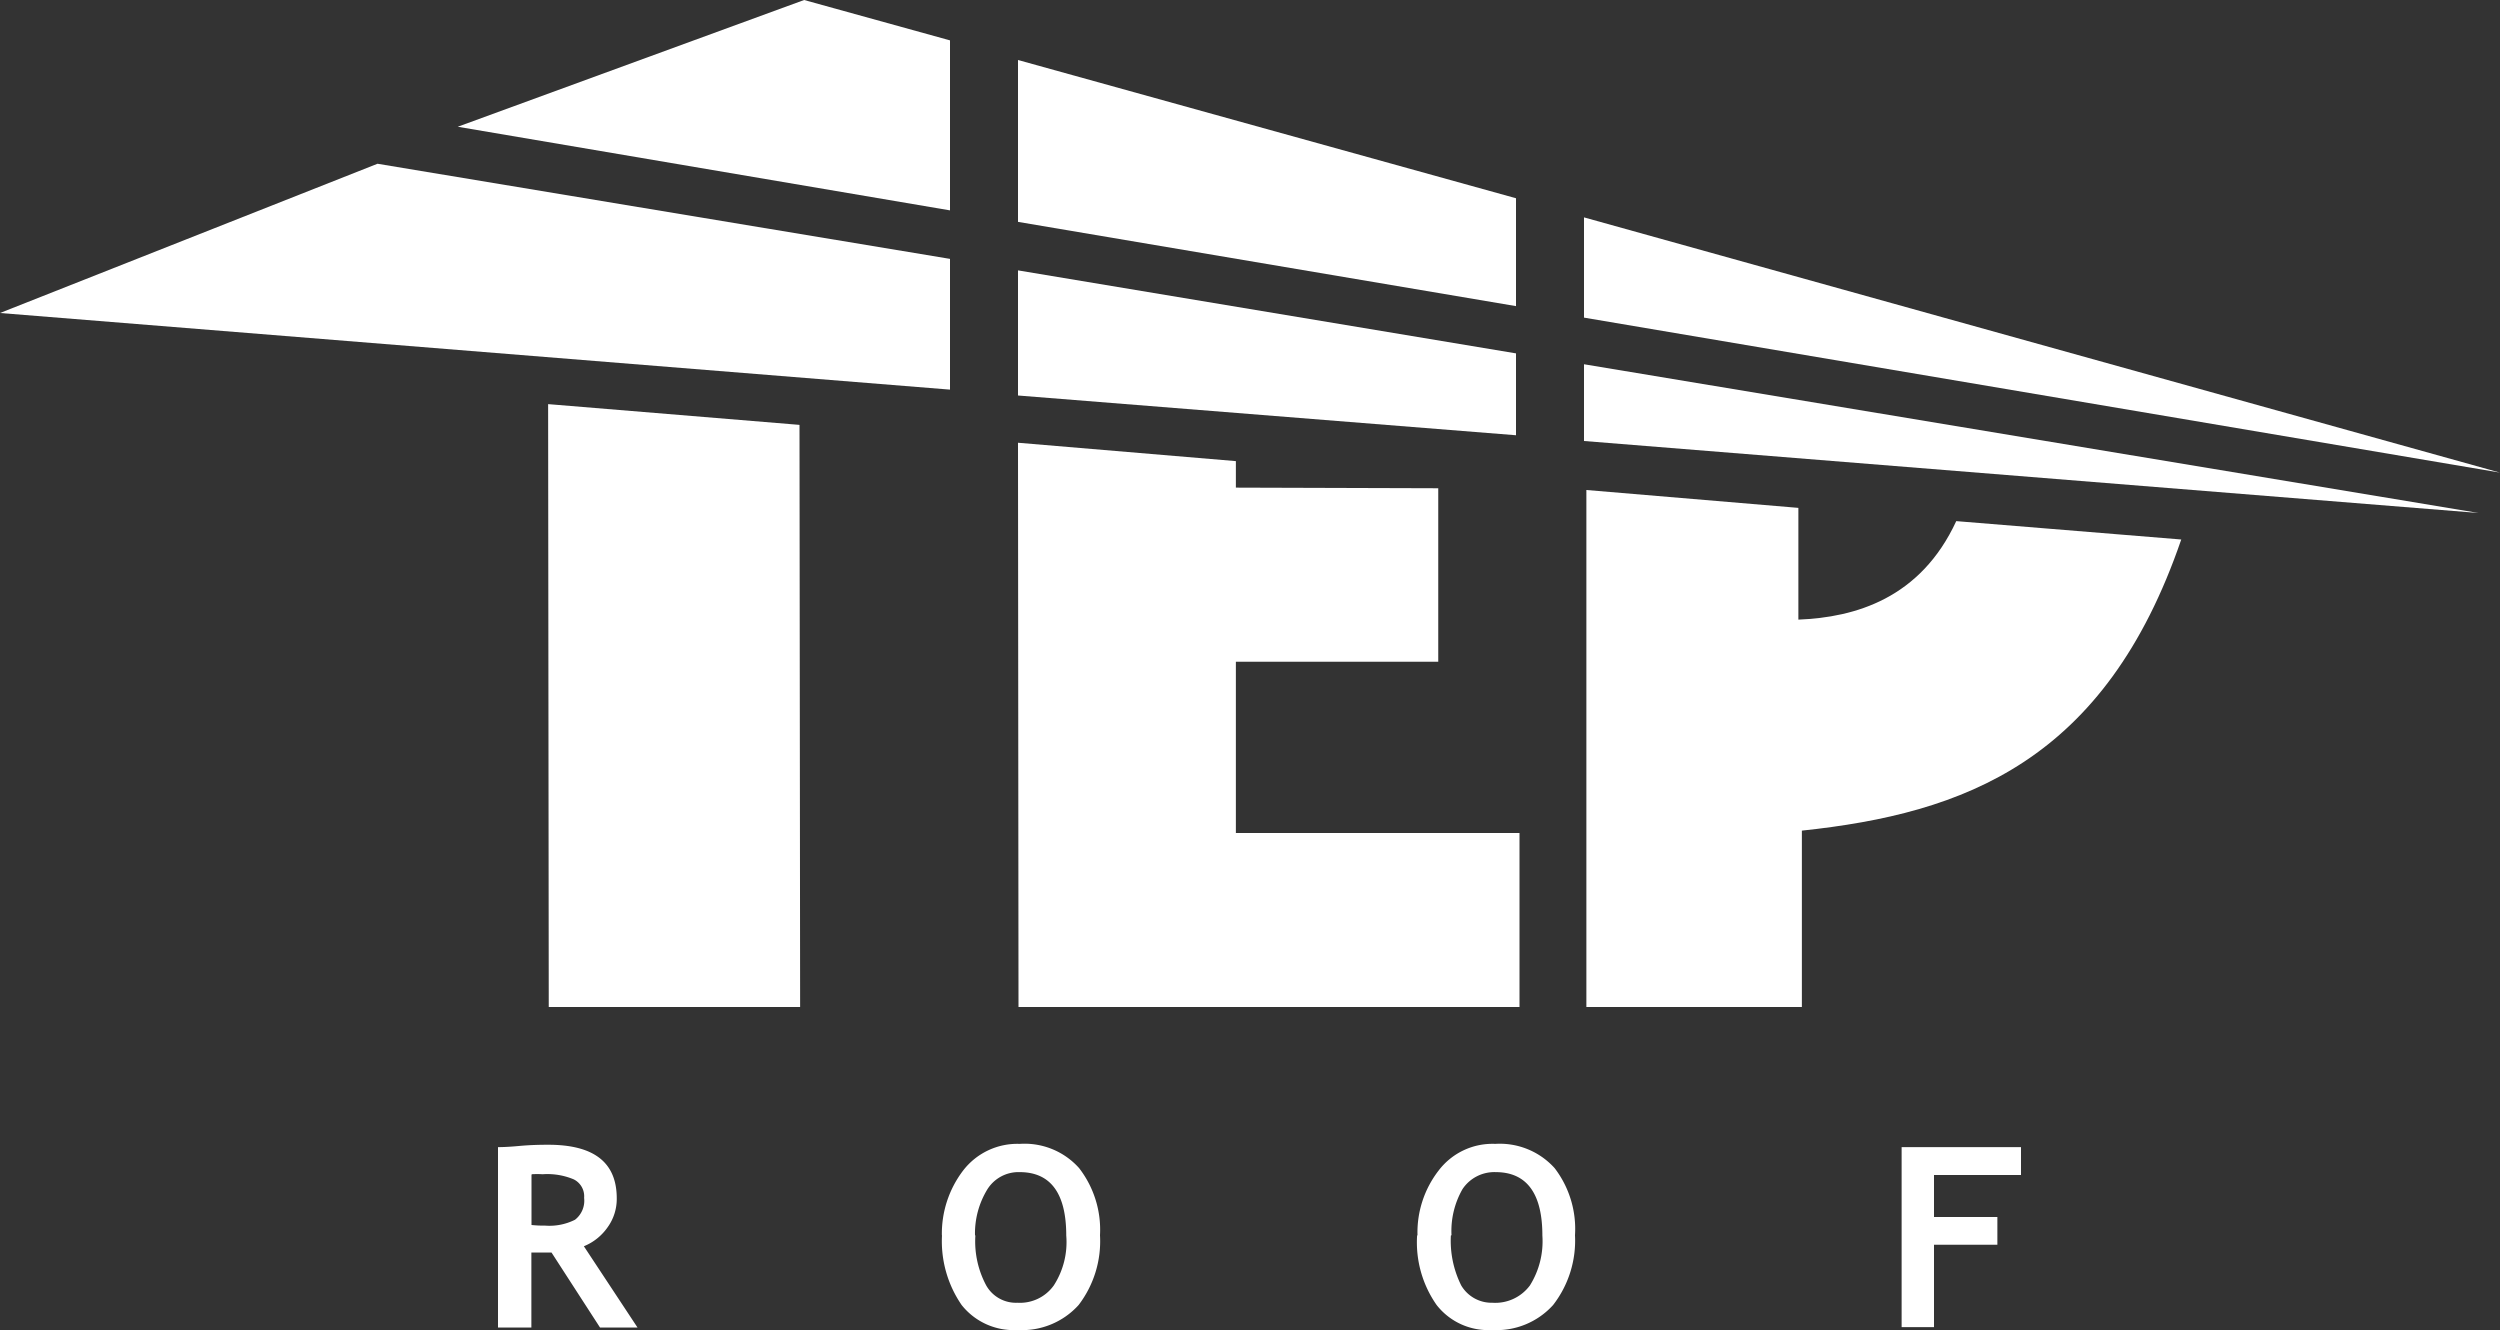 <svg xmlns="http://www.w3.org/2000/svg" viewBox="0 0 200 106.43"><rect x="0" y="0" width="200" height="106.43" fill="#333333" stroke="none"/><defs><style>.cls-1,.cls-2{fill:#fff;}.cls-1{fill-rule:evenodd;}</style></defs><g id="Layer_2" data-name="Layer 2"><g id="ETUSIVU"><g id="TOP"><g id="TEP_logo" data-name="TEP logo"><polygon class="cls-1" points="43.85 32.33 43.9 80.56 64.01 80.56 63.96 33.99 43.85 32.33"/><polygon class="cls-1" points="81.44 35.42 81.48 80.56 121.56 80.56 121.56 66.64 98.87 66.64 98.87 52.94 115.06 52.94 115.06 39.06 98.87 39.01 98.87 36.89 81.44 35.42"/><path class="cls-1" d="M126.91,39.2V80.56h17.24V66.45c13-1.38,24.26-5.53,30.35-23.29l-18-1.47c-2.86,6.18-8.07,7.7-12.63,7.88V40.63Z"/><path class="cls-2" d="M48,106.2l-3.88-6c-.37,0-.92,0-1.61,0v6H39.84V91.77c.14,0,.69,0,1.66-.09s1.76-.1,2.36-.1c3.68,0,5.48,1.43,5.48,4.29a3.87,3.87,0,0,1-.73,2.31,4.27,4.27,0,0,1-1.9,1.52L51,106.2ZM42.52,94v4a9.62,9.62,0,0,0,1.1.05A4.55,4.55,0,0,0,46,97.58a1.93,1.93,0,0,0,.73-1.75,1.51,1.51,0,0,0-.83-1.48,5.43,5.43,0,0,0-2.49-.41,6.71,6.71,0,0,0-.87,0Zm32.83,4.84a8.32,8.32,0,0,1,1.71-5.21,5.47,5.47,0,0,1,4.52-2.12,5.84,5.84,0,0,1,4.75,1.94A8.06,8.06,0,0,1,88,98.82a8.4,8.4,0,0,1-1.71,5.58,6.09,6.09,0,0,1-4.89,2,5.31,5.31,0,0,1-4.47-2,9,9,0,0,1-1.57-5.58Zm2.68,0a7.45,7.45,0,0,0,.87,4,2.73,2.73,0,0,0,2.49,1.38,3.33,3.33,0,0,0,2.91-1.38,6.39,6.39,0,0,0,1-4c0-3.36-1.24-5.07-3.73-5.07A2.94,2.94,0,0,0,79,95.13,6.74,6.74,0,0,0,78,98.82Zm35.37,0a8.08,8.08,0,0,1,1.7-5.21,5.41,5.41,0,0,1,4.52-2.12,5.9,5.9,0,0,1,4.75,1.94A8,8,0,0,1,126,98.82a8.41,8.41,0,0,1-1.75,5.58,6.09,6.09,0,0,1-4.89,2,5.23,5.23,0,0,1-4.43-2,8.72,8.72,0,0,1-1.56-5.58Zm2.67,0a8,8,0,0,0,.83,4,2.82,2.82,0,0,0,2.49,1.38,3.45,3.45,0,0,0,3-1.38,6.66,6.66,0,0,0,1-4c0-3.36-1.25-5.07-3.74-5.07A3.06,3.06,0,0,0,117,95.13a6.75,6.75,0,0,0-.88,3.69ZM154.72,94v3.36h5.07v2.22h-5.07v6.59h-2.59V91.77h9.55V94Z"/><polygon class="cls-1" points="126.72 29.14 198.29 41.04 126.72 35.28 126.72 29.14"/><polygon class="cls-1" points="81.44 21.63 121.28 28.27 121.28 34.82 81.44 31.64 81.44 21.63"/><polygon class="cls-1" points="30.2 13.1 76 20.71 76 31.17 0 25.04 30.2 13.1"/><polygon class="cls-1" points="126.72 17.39 200 37.81 126.72 25.41 126.72 17.39"/><polygon class="cls-1" points="81.44 4.8 121.28 15.86 121.28 24.49 81.44 17.75 81.44 4.8"/><polygon class="cls-1" points="64.33 0 76 3.23 76 16.83 36.62 10.14 64.33 0"/></g></g></g></g></svg>